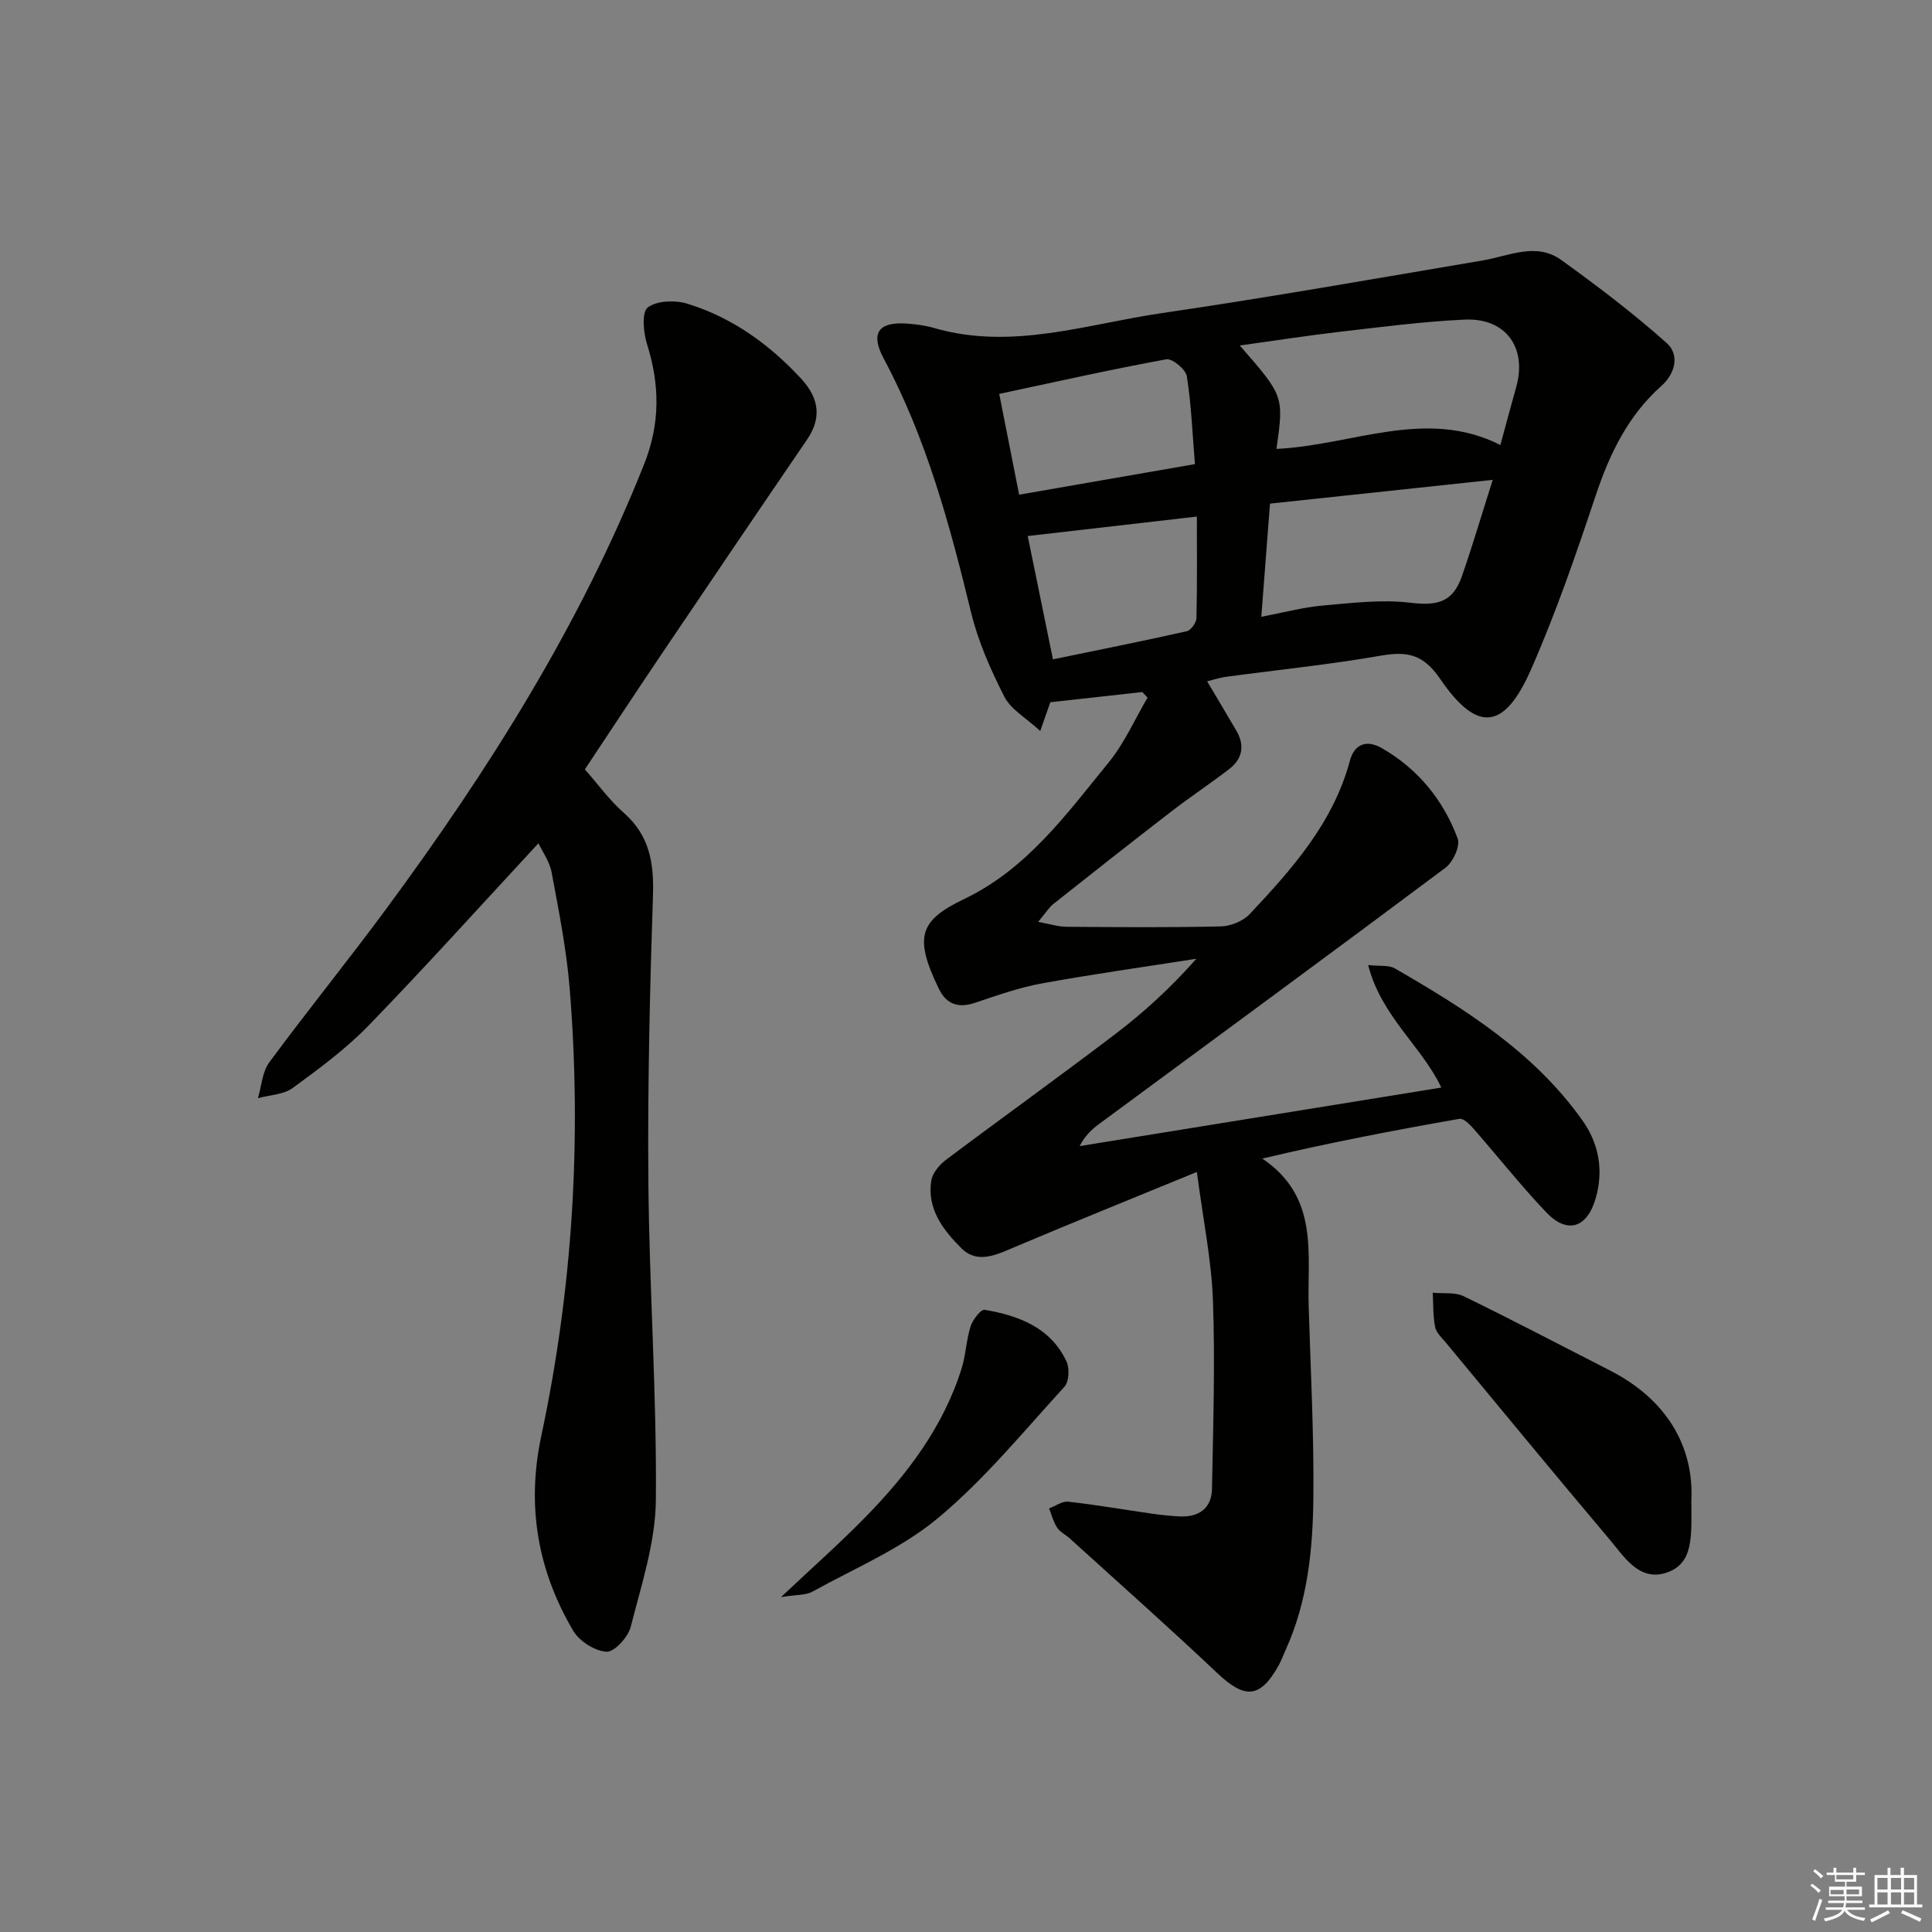 <svg enable-background="new 0 0 400 400" viewBox="0 0 400 400" xmlns="http://www.w3.org/2000/svg"><rect x="0" y="0" width="400" height="400" fill="#808080" stroke="none"/><g fill="#010100"><path d="m247.8 242.64c-13.72 5.64-25.7 10.47-37.6 15.5-3.79 1.6-7.77 3.65-11.13.32-3.74-3.72-7.19-8.14-6.26-14.02.25-1.56 1.65-3.25 2.98-4.26 11.67-8.77 23.55-17.28 35.16-26.12 5.92-4.5 11.42-9.54 16.75-15.56-10.68 1.68-21.39 3.17-32.02 5.11-4.7.86-9.29 2.49-13.84 4.02-3.46 1.16-5.93.26-7.46-2.91-5.28-10.9-3.93-14.19 5.38-18.66 12.9-6.2 21.11-17.58 29.81-28.25 3.25-3.99 5.38-8.89 8.02-13.38-.36-.38-.73-.77-1.09-1.15-6.27.7-12.55 1.39-19.04 2.11-.43 1.24-1.02 2.9-2.09 5.95-2.97-2.73-6.08-4.45-7.42-7.08-2.83-5.56-5.43-11.42-6.9-17.46-4.4-18.11-9.23-36.01-18.09-52.57-2.76-5.16-1.16-7.59 4.55-7.25 1.98.12 4 .38 5.89.93 16.1 4.67 31.57-.81 47.17-3.09 22.18-3.24 44.26-7.16 66.37-10.89 5.49-.93 11.11-3.85 16.34-.08 7.5 5.41 14.9 11.03 21.79 17.17 2.7 2.41 1.81 6.29-1.09 8.87-6.94 6.19-10.74 14.09-13.64 22.79-4.04 12.11-8.21 24.22-13.34 35.89-5.54 12.62-11.15 13.22-18.83 1.99-3.51-5.14-6.84-5.76-12.3-4.81-10.62 1.85-21.37 2.94-32.06 4.38-1.25.17-2.46.58-3.88.93 2.16 3.65 4.11 6.91 6.03 10.19 1.79 3.06 1.31 5.83-1.45 7.96-3.94 3.04-8.1 5.79-12.04 8.83-8.17 6.3-16.27 12.68-24.35 19.09-.97.77-1.65 1.91-3.18 3.73 2.56.47 4.19 1.01 5.83 1.02 10.66.08 21.33.17 31.99-.08 2.04-.05 4.6-1.08 5.97-2.54 8.78-9.34 17.3-18.9 20.76-31.79.92-3.42 3.45-4.39 6.6-2.58 7.5 4.31 12.72 10.73 15.7 18.7.58 1.55-.95 4.9-2.52 6.07-23.84 17.83-47.86 35.44-71.81 53.12-1.53 1.13-2.9 2.49-3.93 4.51 24.89-4.03 49.78-8.05 74.88-12.12-4.02-8.51-12.43-14.73-15.15-25.37 2.45.27 4.28-.02 5.52.69 14.61 8.44 28.87 17.4 38.86 31.5 3.43 4.84 4.4 10.39 2.71 16.18-1.78 6.09-5.88 7.38-10.2 2.85-5.27-5.54-10.02-11.57-15.06-17.32-.79-.9-2.09-2.21-2.93-2.06-13.5 2.37-26.96 4.95-40.81 8.23 11.86 8 9.26 19.79 9.6 30.68.4 13.14 1.1 26.29.97 39.43-.1 10.79-1.18 21.58-5.75 31.64-.48 1.05-.87 2.16-1.43 3.17-3.82 6.86-6.99 7.02-12.69 1.63-10.02-9.48-20.35-18.63-30.56-27.9-.86-.78-2.02-1.32-2.63-2.25-.77-1.18-1.13-2.63-1.66-3.97 1.33-.5 2.71-1.53 3.97-1.39 5.75.64 11.46 1.64 17.2 2.46 1.96.28 3.94.5 5.92.59 3.97.17 6.57-1.71 6.64-5.74.24-12.95.66-25.92.2-38.85-.28-8.33-2.01-16.63-3.33-26.73zm16.48-149.7c15.73-.73 30.89-8.61 46.36-.81 1.09-4 2.14-7.99 3.26-11.95 2.32-8.17-2.12-14.4-10.67-14.01-8.59.4-17.15 1.52-25.71 2.51-6.82.79-13.61 1.85-20.84 2.85 9.14 10.47 9.14 10.47 7.6 21.41zm44.77 6.41c-15.86 1.69-30.83 3.29-46.11 4.92-.62 8.05-1.19 15.53-1.8 23.43 4.81-.91 8.68-1.97 12.61-2.32 6.07-.53 12.27-1.31 18.24-.59 5.5.67 8.78-.03 10.67-5.46 2.18-6.25 4.05-12.61 6.39-19.98zm-98.05 3.07c12.35-2.15 24.02-4.18 36.4-6.33-.53-6.42-.75-12.36-1.68-18.19-.23-1.43-3.02-3.74-4.25-3.51-11.48 2.1-22.88 4.67-34.59 7.16 1.4 7.09 2.68 13.55 4.12 20.87zm1.78 8.56c1.56 7.64 3.34 16.32 5.22 25.53 9.34-1.93 18.55-3.76 27.7-5.82.86-.19 1.99-1.77 2.01-2.73.17-6.91.09-13.82.09-21.01-12.1 1.39-23.29 2.68-35.02 4.03z"/><path d="m111.48 174.59c-11.78 12.71-23.22 25.41-35.11 37.68-4.71 4.86-10.27 8.97-15.76 12.98-1.9 1.39-4.78 1.45-7.21 2.12.75-2.5.89-5.44 2.35-7.42 7.9-10.71 16.3-21.05 24.2-31.76 21.2-28.73 40.16-58.75 53.42-92.11 3.33-8.38 3.24-16.39.6-24.79-.76-2.42-1.15-6.65.14-7.63 1.89-1.45 5.7-1.55 8.24-.77 9.25 2.85 16.96 8.43 23.49 15.48 4.05 4.37 4.09 8.48 1.24 12.66-10.02 14.67-19.98 29.38-29.92 44.11-5.38 7.98-10.67 16.02-16.07 24.15 2.73 3.09 5.09 6.39 8.06 9 5.3 4.65 6.26 10.3 6.04 17.02-.65 19.79-1.12 39.61-.95 59.41.19 21.96 1.75 43.91 1.55 65.86-.08 8.77-3.01 17.57-5.2 26.22-.54 2.14-3.38 5.26-5.01 5.17-2.43-.13-5.64-2.18-6.92-4.36-7.34-12.49-9.68-25.8-6.6-40.27 6.51-30.59 8.42-61.57 5.88-92.75-.66-8.04-2.25-16.02-3.73-23.96-.44-2.32-1.98-4.43-2.73-6.04z"/><path d="m350.18 310.63c0 7.32.6 13.19-5.33 15.03-5.56 1.72-8.61-3.39-11.64-6.98-11.38-13.47-22.58-27.1-33.84-40.68-.85-1.02-2.01-2.06-2.24-3.25-.46-2.31-.37-4.74-.5-7.11 2.16.22 4.6-.15 6.43.74 10.17 4.95 20.19 10.21 30.26 15.36 11.93 6.09 17.38 15.91 16.86 26.89z"/><path d="m161.7 330.66c6.55-6.17 12.11-11.09 17.3-16.38 8.79-8.95 16.31-18.83 20.11-31.02.87-2.81.95-5.87 1.85-8.67.44-1.37 2.11-3.54 2.89-3.41 7.05 1.2 13.61 3.64 16.94 10.65.68 1.42.56 4.21-.4 5.27-8.5 9.3-16.58 19.2-26.2 27.21-7.62 6.34-17.19 10.36-26 15.23-1.41.77-3.35.61-6.49 1.12z"/></g><path d="m374.8 390.4.4-.4c.7.5 1.3 1 1.8 1.4l-.5.5c-.5-.6-1.1-1.1-1.7-1.5zm1 7.3-.6-.3c.5-1.4 1.1-2.8 1.5-4.3.2.1.4.2.6.3-.5 1.3-1 2.8-1.5 4.3zm-.4-10.3.4-.4c.4.3 1 .8 1.7 1.4l-.5.5c-.4-.5-1-1-1.6-1.5zm2.5.3h1.7v-1h.6v1h3.5v-1h.6v1h1.8v.5h-1.8v1.4h-2v1h3.2v2h-3.2v.9h3.3v.5h-3.4c0 .3-.1.6-.1.9h4v.5h-3.7c.7.9 1.9 1.5 3.8 1.7-.1.2-.2.4-.3.6-2.1-.4-3.5-1.1-4-2.1-.4 1-1.8 1.7-4 2.2-.1-.2-.2-.4-.3-.6 2.1-.4 3.4-1 3.8-1.8h-3.4v-.5h3.6c.1-.3.1-.6.2-.9h-3.3v-.5h3.4c0-.3 0-.6 0-.9h-3.2v-2h3.3v-1h-2.1v-1.4h-1.7v-.5zm1.1 3.5v1h2.7c0-.3 0-.4 0-.4 0-.1 0-.2 0-.2 0-.1 0-.2 0-.3h-2.7zm1.2-3v.9h3.5v-.9zm4.7 3h-2.6v.6.4h2.6z" fill="#fafafb"/><path d="m393.6 386.7h.6v1.5h2.7v6.1h1.1v.6h-11v-.6h1.1v-6.1h2.7v-1.5h.6v1.5h2.1v-1.5zm-2.7 8.8.4.6c-1.2.6-2.5 1.3-3.8 1.9-.1-.2-.2-.4-.3-.6 1.2-.6 2.5-1.2 3.7-1.9zm-2.2-6.7v2.4h2.1v-2.4zm0 3v2.5h2.1v-2.5zm2.8-3v2.4h2.1v-2.4zm0 3v2.5h2.1v-2.5zm6 6.1c-1.4-.7-2.7-1.3-3.9-1.8l.3-.6c1.5.6 2.7 1.2 3.9 1.7zm-1.2-9.1h-2.1v2.4h2.1zm-2.1 3v2.5h2.1v-2.5z" fill="#fafafb"/></svg>
